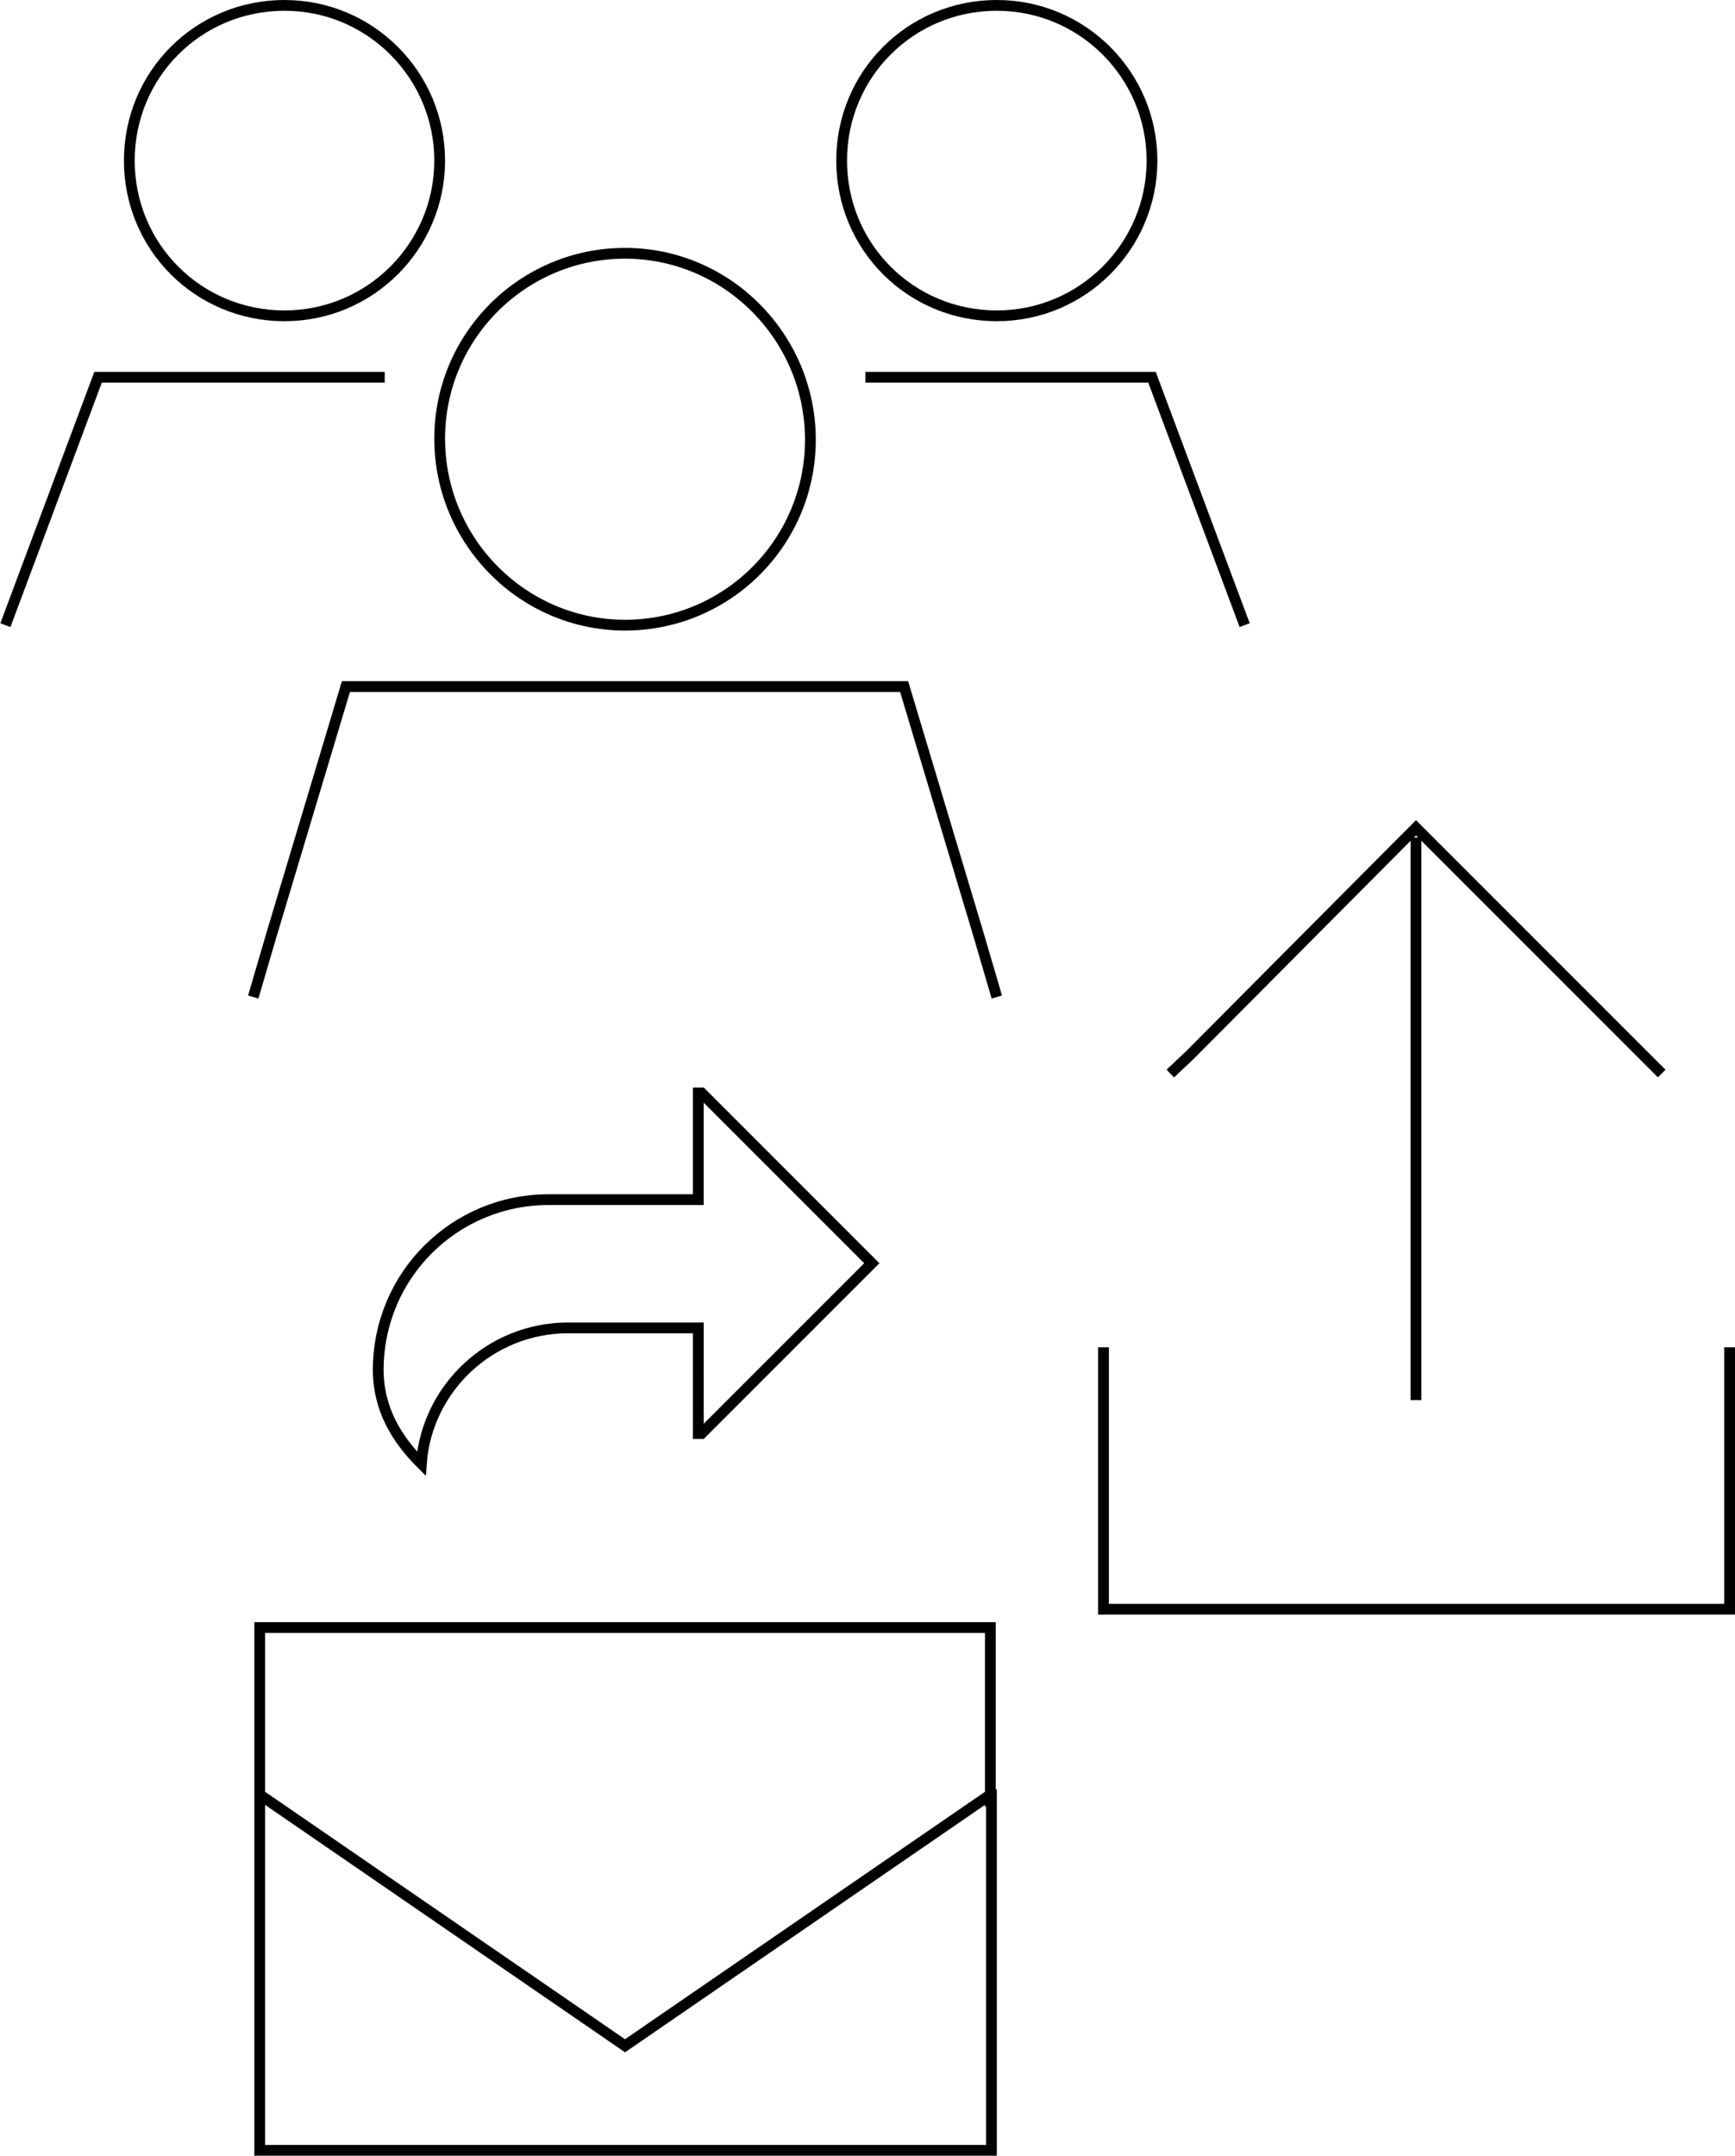 <?xml version="1.0" encoding="UTF-8"?>
<!-- Generator: Adobe Illustrator 27.7.0, SVG Export Plug-In . SVG Version: 6.00 Build 0)  -->
<svg xmlns="http://www.w3.org/2000/svg" xmlns:xlink="http://www.w3.org/1999/xlink" version="1.1" id="Layer_1" x="0px" y="0px" viewBox="0 0 161 200" style="enable-background:new 0 0 161 200;" xml:space="preserve">
<style type="text/css">
	.st0{fill:none;stroke:#000000;stroke-miterlimit:10;}
</style>
<g>
	<path class="st0" d="M64.8,127.2v-4h-4h-8.1c-7.2,0-13.1,5.6-13.6,12.6c-2.3-2.3-4-5.1-4-8.7c0-8.8,7.1-15.8,15.8-15.8h9.9h4v-4   v-5.9h0.3l15.8,15.8l-15.8,15.8h-0.3V127.2z"></path>
</g>
<g>
	<path class="st0" d="M91.9,167.6V151H24.1v16.5 M91.9,166.5L58,189.8l-33.9-23.3v33h67.9V166.5z"></path>
</g>
<g>
	<path class="st0" d="M40.8,14.9c0-7.9-6.4-14.4-14.4-14.4S12,6.9,12,14.9s6.4,14.4,14.4,14.4S40.8,22.8,40.8,14.9z M58,58   c9.5,0,17.2-7.7,17.2-17.2S67.5,23.5,58,23.5s-17.2,7.7-17.2,17.2S48.5,58,58,58z M92.5,92.5l-1.7-5.8l-6.9-23H32.1l-6.9,23   l-1.7,5.8 M115.5,58l-8.6-23H80.3 M35.7,35H9.1L0.5,58 M106.9,14.9c0-7.9-6.4-14.4-14.4-14.4S78.1,6.9,78.1,14.9   s6.4,14.4,14.4,14.4S106.9,22.8,106.9,14.9z"></path>
</g>
<g>
	<polyline class="st0" points="154.2,99.6 152.5,97.9 133.1,78.5 133.1,78.5 131.4,76.8 129.7,78.5 110.4,97.9 108.6,99.6  "></polyline>
	<polyline class="st0" points="131.4,77.7 131.4,127.5 131.4,129.9  "></polyline>
	<polyline class="st0" points="160.5,125 160.5,127.5 160.5,149.3 102.4,149.3 102.4,127.5 102.4,125  "></polyline>
</g>
</svg>
